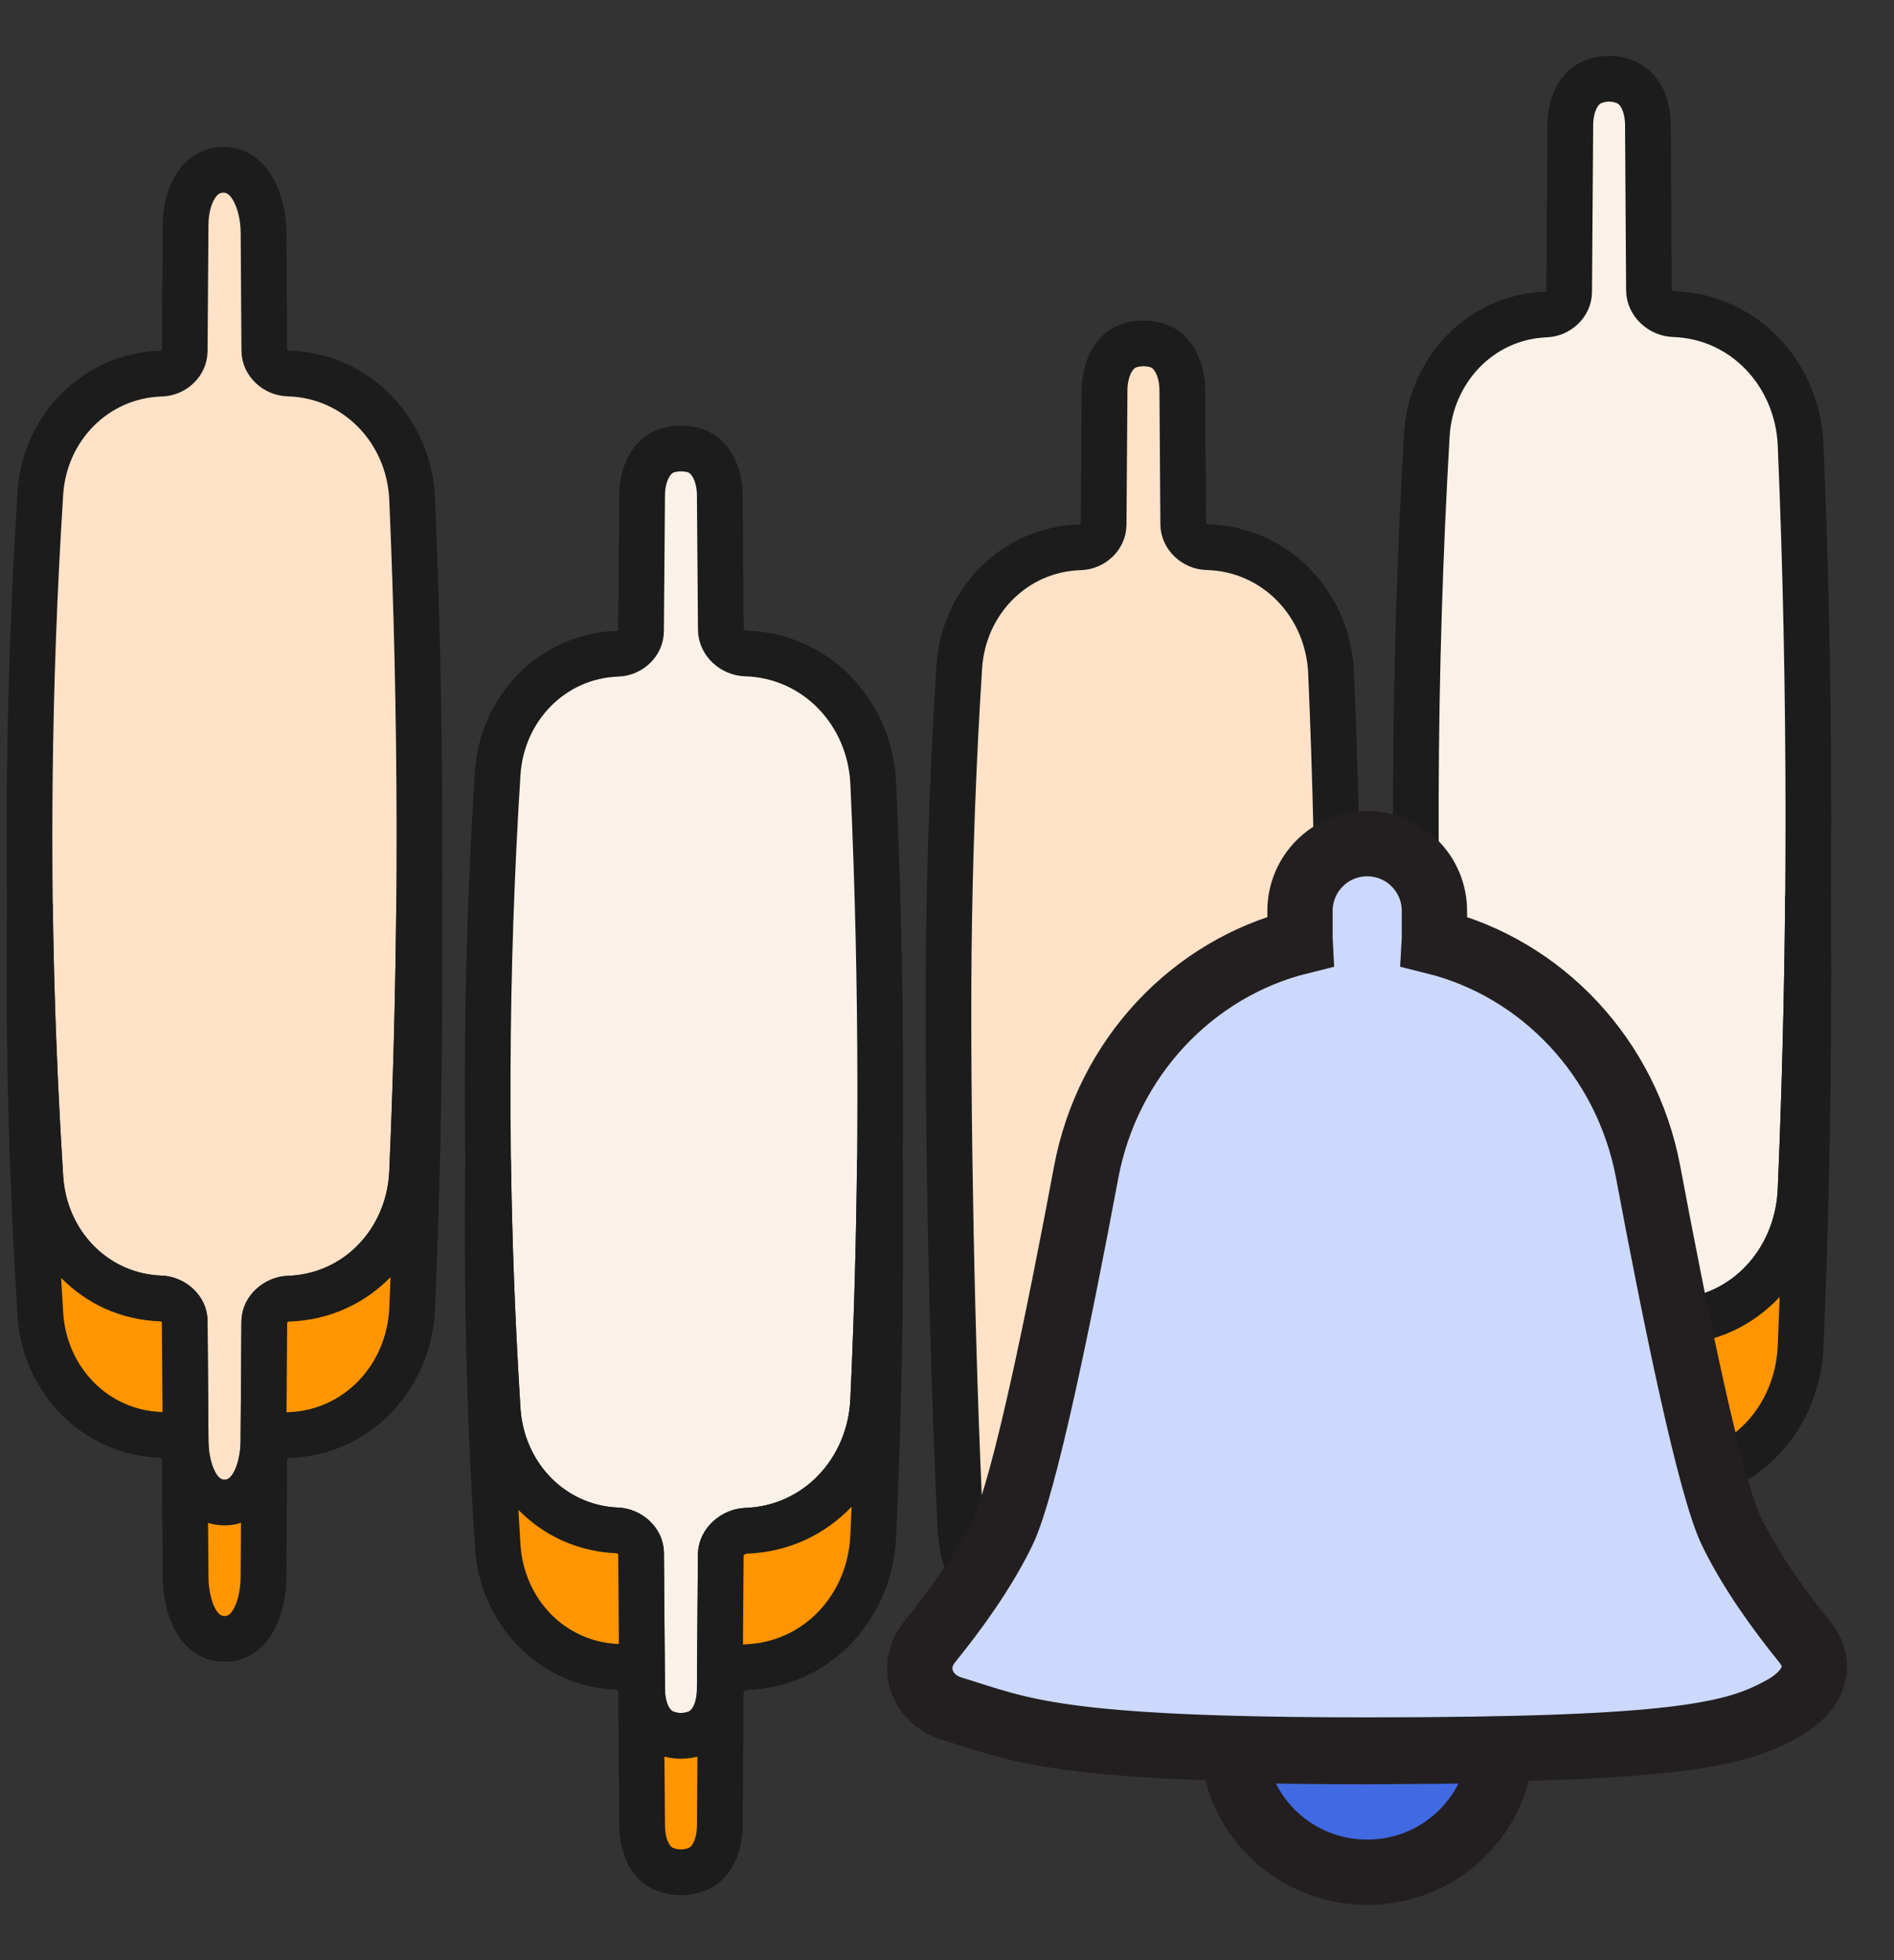 <svg width="29" height="30" viewBox="0 0 29 30" fill="none" xmlns="http://www.w3.org/2000/svg">
<rect x="0" y="0" width="29" height="30" fill="#333333" stroke="none"/>
<path d="M13.478 16.704C13.478 15.08 13.44 13.506 13.37 11.985C13.321 10.906 12.497 10.033 11.418 10.001C11.22 9.995 11.038 9.834 11.037 9.636C11.032 8.94 11.027 8.253 11.021 7.576C11.019 7.274 10.89 6.95 10.596 6.883C10.522 6.867 10.445 6.86 10.366 6.867C10.329 6.87 10.292 6.876 10.256 6.884C9.963 6.951 9.834 7.273 9.832 7.575C9.826 8.26 9.82 8.955 9.815 9.661C9.814 9.847 9.646 9.999 9.459 10.005C8.457 10.039 7.684 10.839 7.62 11.839C7.527 13.306 7.472 14.838 7.467 16.432C7.46 18.224 7.517 19.94 7.62 21.573C7.684 22.576 8.447 23.382 9.451 23.423C9.64 23.43 9.814 23.584 9.816 23.773C9.821 24.479 9.826 25.176 9.832 25.863C9.834 26.143 9.942 26.444 10.209 26.531C10.279 26.554 10.351 26.567 10.426 26.567C10.501 26.567 10.573 26.554 10.643 26.532C10.911 26.444 11.019 26.143 11.021 25.862C11.027 25.183 11.032 24.496 11.036 23.799C11.038 23.598 11.226 23.435 11.427 23.428C12.508 23.39 13.321 22.509 13.37 21.428C13.44 19.905 13.478 18.329 13.478 16.704Z" fill="#FAF2E8" stroke="#1C1C1C" stroke-width="0.7" stroke-miterlimit="10"/>
<path fill-rule="evenodd" clip-rule="evenodd" d="M7.473 17.748C7.47 18.003 7.467 18.261 7.467 18.52C7.46 20.312 7.517 22.027 7.62 23.66C7.684 24.663 8.447 25.47 9.451 25.51C9.64 25.518 9.814 25.672 9.816 25.861C9.82 26.567 9.826 27.264 9.832 27.95C9.834 28.231 9.942 28.532 10.209 28.619C10.279 28.642 10.351 28.655 10.426 28.655C10.501 28.655 10.573 28.642 10.643 28.619C10.91 28.532 11.019 28.231 11.021 27.95C11.027 27.271 11.032 26.583 11.036 25.887C11.037 25.686 11.226 25.523 11.427 25.515C12.508 25.478 13.32 24.597 13.37 23.516C13.44 21.993 13.478 20.417 13.478 18.791C13.478 18.441 13.476 18.093 13.473 17.748C13.46 19.006 13.425 20.233 13.37 21.428C13.32 22.509 12.508 23.39 11.427 23.428C11.226 23.435 11.037 23.598 11.036 23.799C11.032 24.496 11.027 25.183 11.021 25.862C11.019 26.143 10.91 26.444 10.643 26.532C10.573 26.554 10.501 26.567 10.426 26.567C10.351 26.567 10.279 26.554 10.209 26.531C9.942 26.444 9.834 26.143 9.832 25.863C9.826 25.176 9.82 24.48 9.816 23.773C9.814 23.584 9.64 23.43 9.451 23.423C8.447 23.382 7.684 22.576 7.62 21.573C7.542 20.343 7.491 19.067 7.473 17.748Z" fill="#FF9500"/>
<path d="M7.473 17.748L7.823 17.743L7.123 17.743L7.473 17.748ZM7.467 18.52L7.817 18.521V18.521L7.467 18.52ZM7.62 23.66L7.969 23.638L7.62 23.66ZM9.451 25.51L9.437 25.86H9.437L9.451 25.51ZM9.816 25.861L10.165 25.858V25.858L9.816 25.861ZM9.832 27.95L9.482 27.953L9.832 27.95ZM10.209 28.619L10.318 28.287H10.318L10.209 28.619ZM10.643 28.619L10.752 28.952H10.752L10.643 28.619ZM11.021 27.95L10.671 27.947L11.021 27.95ZM11.036 25.887L11.386 25.889V25.889L11.036 25.887ZM11.427 25.515L11.439 25.865H11.439L11.427 25.515ZM13.37 23.516L13.02 23.5L13.37 23.516ZM13.473 17.748L13.823 17.744L13.123 17.744L13.473 17.748ZM13.37 21.428L13.02 21.412L13.37 21.428ZM11.427 23.428L11.439 23.778H11.439L11.427 23.428ZM11.036 23.799L11.386 23.801L11.036 23.799ZM11.021 25.862L10.671 25.859L11.021 25.862ZM10.643 26.532L10.752 26.864H10.752L10.643 26.532ZM10.209 26.531L10.318 26.199H10.318L10.209 26.531ZM9.832 25.863L9.482 25.866L9.832 25.863ZM9.816 23.773L10.165 23.771L9.816 23.773ZM9.451 23.423L9.437 23.772H9.437L9.451 23.423ZM7.62 21.573L7.969 21.55V21.55L7.62 21.573ZM7.473 17.748L7.123 17.743C7.12 18 7.117 18.259 7.117 18.519L7.467 18.52L7.817 18.521C7.817 18.263 7.82 18.007 7.823 17.752L7.473 17.748ZM7.467 18.52L7.117 18.519C7.11 20.319 7.167 22.042 7.271 23.682L7.62 23.66L7.969 23.638C7.866 22.013 7.81 20.305 7.817 18.521L7.467 18.52ZM7.62 23.66L7.271 23.682C7.345 24.85 8.239 25.812 9.437 25.86L9.451 25.51L9.465 25.161C8.655 25.128 8.023 24.477 7.969 23.638L7.62 23.66ZM9.451 25.51L9.437 25.86C9.439 25.86 9.443 25.861 9.449 25.863C9.455 25.866 9.46 25.869 9.464 25.873C9.468 25.877 9.469 25.879 9.468 25.878C9.467 25.876 9.466 25.87 9.466 25.863L9.816 25.861L10.165 25.858C10.163 25.452 9.808 25.174 9.465 25.161L9.451 25.51ZM9.816 25.861L9.466 25.863C9.47 26.57 9.476 27.267 9.482 27.953L9.832 27.95L10.182 27.947C10.176 27.261 10.17 26.565 10.165 25.858L9.816 25.861ZM9.832 27.95L9.482 27.953C9.485 28.277 9.61 28.791 10.099 28.952L10.209 28.619L10.318 28.287C10.293 28.279 10.263 28.259 10.234 28.201C10.203 28.138 10.183 28.048 10.182 27.947L9.832 27.95ZM10.209 28.619L10.099 28.952C10.202 28.985 10.311 29.005 10.426 29.005V28.655V28.305C10.391 28.305 10.356 28.299 10.318 28.287L10.209 28.619ZM10.426 28.655V29.005C10.541 29.005 10.65 28.985 10.752 28.952L10.643 28.619L10.534 28.287C10.496 28.299 10.461 28.305 10.426 28.305V28.655ZM10.643 28.619L10.752 28.952C11.242 28.791 11.368 28.277 11.371 27.952L11.021 27.95L10.671 27.947C10.67 28.048 10.65 28.138 10.618 28.2C10.589 28.259 10.559 28.278 10.534 28.287L10.643 28.619ZM11.021 27.95L11.371 27.952C11.377 27.274 11.382 26.586 11.386 25.889L11.036 25.887L10.686 25.885C10.682 26.581 10.677 27.268 10.671 27.947L11.021 27.95ZM11.036 25.887L11.386 25.889C11.386 25.901 11.38 25.898 11.394 25.886C11.4 25.88 11.409 25.874 11.418 25.87C11.427 25.867 11.434 25.866 11.439 25.865L11.427 25.515L11.414 25.166C11.062 25.178 10.689 25.462 10.686 25.885L11.036 25.887ZM11.427 25.515L11.439 25.865C12.72 25.821 13.663 24.777 13.72 23.532L13.37 23.516L13.02 23.5C12.978 24.416 12.296 25.135 11.414 25.166L11.427 25.515ZM13.37 23.516L13.72 23.532C13.79 22.004 13.828 20.422 13.828 18.791H13.478H13.128C13.128 20.412 13.09 21.982 13.02 23.5L13.37 23.516ZM13.478 18.791H13.828C13.828 18.44 13.826 18.091 13.823 17.744L13.473 17.748L13.123 17.751C13.126 18.096 13.128 18.442 13.128 18.791H13.478ZM13.37 21.428L13.72 21.444C13.774 20.245 13.81 19.014 13.823 17.751L13.473 17.748L13.123 17.744C13.11 18.998 13.075 20.221 13.02 21.412L13.37 21.428ZM11.427 23.428L11.439 23.778C12.72 23.733 13.663 22.689 13.72 21.444L13.37 21.428L13.02 21.412C12.978 22.329 12.296 23.047 11.414 23.078L11.427 23.428ZM11.036 23.799L11.386 23.801C11.386 23.814 11.38 23.811 11.394 23.798C11.4 23.792 11.409 23.787 11.418 23.783C11.427 23.779 11.434 23.778 11.439 23.778L11.427 23.428L11.414 23.078C11.062 23.09 10.689 23.375 10.686 23.797L11.036 23.799ZM11.021 25.862L11.371 25.865C11.377 25.186 11.382 24.498 11.386 23.801L11.036 23.799L10.686 23.797C10.682 24.493 10.677 25.18 10.671 25.859L11.021 25.862ZM10.643 26.532L10.752 26.864C11.242 26.704 11.368 26.189 11.371 25.865L11.021 25.862L10.671 25.859C10.67 25.96 10.65 26.05 10.618 26.113C10.589 26.171 10.559 26.191 10.534 26.199L10.643 26.532ZM10.426 26.567V26.917C10.541 26.917 10.65 26.898 10.752 26.864L10.643 26.532L10.534 26.199C10.496 26.211 10.461 26.217 10.426 26.217V26.567ZM10.209 26.531L10.099 26.864C10.202 26.898 10.311 26.917 10.426 26.917V26.567V26.217C10.391 26.217 10.356 26.211 10.318 26.199L10.209 26.531ZM9.832 25.863L9.482 25.866C9.485 26.189 9.61 26.703 10.099 26.864L10.209 26.531L10.318 26.199C10.293 26.191 10.263 26.171 10.234 26.113C10.203 26.05 10.183 25.961 10.182 25.86L9.832 25.863ZM9.816 23.773L9.466 23.775C9.47 24.482 9.476 25.179 9.482 25.866L9.832 25.863L10.182 25.86C10.176 25.173 10.17 24.477 10.165 23.771L9.816 23.773ZM9.451 23.423L9.437 23.772C9.439 23.772 9.443 23.773 9.449 23.776C9.455 23.778 9.46 23.782 9.464 23.785C9.468 23.789 9.469 23.791 9.468 23.79C9.467 23.788 9.466 23.783 9.466 23.775L9.816 23.773L10.165 23.771C10.163 23.364 9.808 23.087 9.465 23.073L9.451 23.423ZM7.62 21.573L7.271 21.595C7.345 22.762 8.239 23.724 9.437 23.772L9.451 23.423L9.465 23.073C8.655 23.04 8.023 22.389 7.969 21.55L7.62 21.573ZM7.473 17.748L7.123 17.752C7.141 19.078 7.193 20.36 7.271 21.595L7.62 21.573L7.969 21.55C7.892 20.327 7.841 19.057 7.823 17.743L7.473 17.748Z" fill="#1C1C1C"/>
<path d="M27.689 12.507C27.689 10.543 27.647 8.643 27.57 6.81C27.525 5.729 26.71 4.845 25.63 4.808C25.431 4.802 25.249 4.639 25.248 4.44C25.243 3.586 25.238 2.742 25.232 1.911C25.23 1.633 25.125 1.335 24.862 1.244C24.771 1.213 24.676 1.199 24.577 1.208C24.521 1.214 24.467 1.226 24.413 1.244C24.151 1.335 24.046 1.633 24.044 1.91C24.037 2.749 24.031 3.602 24.026 4.467C24.025 4.654 23.857 4.806 23.67 4.813C22.668 4.853 21.904 5.663 21.846 6.665C21.744 8.427 21.684 10.272 21.678 12.195C21.671 14.347 21.733 16.402 21.846 18.354C21.904 19.359 22.657 20.178 23.662 20.224C23.851 20.233 24.026 20.388 24.027 20.577C24.032 21.442 24.038 22.294 24.044 23.132C24.046 23.389 24.133 23.662 24.366 23.772C24.452 23.813 24.543 23.836 24.637 23.836C24.732 23.836 24.823 23.813 24.909 23.772C25.142 23.663 25.23 23.389 25.232 23.132C25.238 22.301 25.243 21.459 25.248 20.605C25.249 20.403 25.438 20.238 25.64 20.23C26.723 20.187 27.525 19.294 27.57 18.211C27.647 16.376 27.689 14.473 27.689 12.507Z" fill="#FAF2E8" stroke="#1C1C1C" stroke-width="0.7" stroke-miterlimit="10"/>
<path fill-rule="evenodd" clip-rule="evenodd" d="M21.685 13.706C21.681 14 21.679 14.296 21.678 14.593C21.671 16.744 21.733 18.8 21.846 20.752C21.904 21.757 22.657 22.576 23.662 22.622C23.851 22.631 24.026 22.787 24.027 22.976C24.03 23.322 24.033 23.487 24.036 23.662C24.038 23.797 24.041 23.938 24.043 24.175C24.046 24.432 24.133 24.706 24.366 24.815C24.452 24.856 24.543 24.879 24.637 24.879C24.732 24.879 24.823 24.856 24.909 24.815C25.142 24.706 25.23 24.432 25.232 24.174C25.235 23.938 25.237 23.797 25.239 23.663C25.242 23.492 25.245 23.333 25.248 23.003C25.249 22.801 25.438 22.636 25.64 22.628C26.723 22.585 27.525 21.692 27.57 20.609C27.647 18.774 27.689 16.871 27.689 14.905C27.689 14.503 27.688 14.103 27.684 13.706C27.671 15.249 27.631 16.751 27.57 18.211C27.525 19.294 26.723 20.187 25.64 20.23C25.438 20.238 25.249 20.403 25.248 20.605C25.243 21.459 25.238 22.301 25.232 23.132C25.23 23.389 25.142 23.663 24.909 23.772C24.823 23.813 24.732 23.836 24.637 23.836C24.543 23.836 24.452 23.813 24.366 23.772C24.133 23.662 24.046 23.39 24.044 23.133C24.038 22.294 24.032 21.442 24.027 20.577C24.026 20.388 23.851 20.233 23.662 20.224C22.657 20.178 21.904 19.359 21.846 18.354C21.76 16.864 21.703 15.313 21.685 13.706Z" fill="#FF9500"/>
<path d="M21.685 13.706L22.035 13.702L21.335 13.702L21.685 13.706ZM21.678 14.593L22.028 14.594V14.594L21.678 14.593ZM21.846 20.752L22.195 20.732L21.846 20.752ZM23.662 22.622L23.646 22.972H23.646L23.662 22.622ZM24.027 22.976L23.677 22.979V22.979L24.027 22.976ZM24.036 23.662L23.686 23.668L24.036 23.662ZM24.043 24.175L23.693 24.179V24.179L24.043 24.175ZM24.366 24.815L24.216 25.132L24.216 25.132L24.366 24.815ZM24.909 24.815L25.058 25.132H25.058L24.909 24.815ZM25.232 24.174L25.582 24.178L25.232 24.174ZM25.239 23.663L25.589 23.669L25.239 23.663ZM25.248 23.003L25.598 23.006L25.248 23.003ZM25.64 22.628L25.626 22.279H25.626L25.64 22.628ZM27.57 20.609L27.22 20.594L27.57 20.609ZM27.684 13.706L28.034 13.703L27.334 13.703L27.684 13.706ZM27.57 18.211L27.92 18.225V18.225L27.57 18.211ZM25.64 20.23L25.654 20.58H25.654L25.64 20.23ZM25.248 20.605L25.598 20.607V20.607L25.248 20.605ZM25.232 23.132L25.582 23.134V23.134L25.232 23.132ZM24.909 23.772L25.058 24.089H25.058L24.909 23.772ZM24.366 23.772L24.216 24.089L24.216 24.089L24.366 23.772ZM24.044 23.133L24.394 23.13L24.044 23.133ZM24.027 20.577L23.677 20.579V20.579L24.027 20.577ZM23.662 20.224L23.678 19.875H23.678L23.662 20.224ZM21.846 18.354L22.195 18.334L21.846 18.354ZM21.685 13.706L21.335 13.702C21.331 13.997 21.329 14.294 21.328 14.592L21.678 14.593L22.028 14.594C22.029 14.298 22.031 14.003 22.035 13.71L21.685 13.706ZM21.678 14.593L21.328 14.592C21.321 16.751 21.384 18.814 21.497 20.772L21.846 20.752L22.195 20.732C22.083 18.787 22.021 16.738 22.028 14.594L21.678 14.593ZM21.846 20.752L21.497 20.772C21.564 21.938 22.444 22.916 23.646 22.972L23.662 22.622L23.678 22.273C22.869 22.235 22.244 21.576 22.195 20.732L21.846 20.752ZM23.662 22.622L23.646 22.972C23.648 22.972 23.652 22.973 23.659 22.975C23.665 22.978 23.67 22.982 23.675 22.986C23.679 22.99 23.68 22.992 23.679 22.991C23.679 22.99 23.677 22.985 23.677 22.979L24.027 22.976L24.377 22.973C24.374 22.568 24.021 22.289 23.678 22.273L23.662 22.622ZM24.027 22.976L23.677 22.979C23.68 23.327 23.683 23.492 23.686 23.668L24.036 23.662L24.386 23.655C24.383 23.481 24.38 23.318 24.377 22.973L24.027 22.976ZM24.036 23.662L23.686 23.668C23.688 23.803 23.691 23.943 23.693 24.179L24.043 24.175L24.393 24.171C24.391 23.933 24.388 23.791 24.386 23.655L24.036 23.662ZM24.043 24.175L23.693 24.179C23.697 24.478 23.797 24.934 24.216 25.132L24.366 24.815L24.515 24.499C24.491 24.487 24.463 24.464 24.438 24.407C24.411 24.348 24.394 24.265 24.393 24.171L24.043 24.175ZM24.366 24.815L24.216 25.132C24.343 25.191 24.484 25.229 24.637 25.229V24.879V24.529C24.602 24.529 24.562 24.521 24.515 24.499L24.366 24.815ZM24.637 24.879V25.229C24.791 25.229 24.932 25.191 25.058 25.132L24.909 24.815L24.76 24.499C24.713 24.521 24.673 24.529 24.637 24.529V24.879ZM24.909 24.815L25.058 25.132C25.478 24.934 25.579 24.478 25.582 24.178L25.232 24.174L24.882 24.171C24.881 24.265 24.864 24.347 24.838 24.407C24.812 24.464 24.785 24.487 24.76 24.499L24.909 24.815ZM25.232 24.174L25.582 24.178C25.585 23.943 25.587 23.803 25.589 23.669L25.239 23.663L24.89 23.657C24.887 23.792 24.885 23.934 24.882 24.171L25.232 24.174ZM25.239 23.663L25.589 23.669C25.592 23.498 25.595 23.337 25.598 23.006L25.248 23.003L24.898 23C24.895 23.328 24.892 23.487 24.89 23.657L25.239 23.663ZM25.248 23.003L25.598 23.006C25.598 23.017 25.592 23.013 25.607 22.999C25.613 22.993 25.622 22.988 25.631 22.983C25.641 22.98 25.648 22.978 25.654 22.978L25.64 22.628L25.626 22.279C25.272 22.293 24.901 22.579 24.898 23L25.248 23.003ZM25.64 22.628L25.654 22.978C26.939 22.926 27.868 21.867 27.92 20.623L27.57 20.609L27.22 20.594C27.182 21.516 26.506 22.243 25.626 22.279L25.64 22.628ZM27.57 20.609L27.92 20.623C27.997 18.784 28.039 16.876 28.039 14.905H27.689H27.339C27.339 16.866 27.297 18.764 27.22 20.594L27.57 20.609ZM27.689 14.905H28.039C28.039 14.502 28.038 14.101 28.034 13.703L27.684 13.706L27.334 13.709C27.338 14.105 27.339 14.504 27.339 14.905H27.689ZM27.57 18.211L27.92 18.225C27.981 16.762 28.02 15.256 28.034 13.709L27.684 13.706L27.334 13.703C27.321 15.242 27.281 16.74 27.22 18.196L27.57 18.211ZM25.64 20.23L25.654 20.58C26.939 20.529 27.868 19.469 27.92 18.225L27.57 18.211L27.22 18.196C27.182 19.118 26.506 19.845 25.626 19.881L25.64 20.23ZM25.248 20.605L25.598 20.607C25.598 20.619 25.593 20.615 25.607 20.601C25.613 20.595 25.622 20.59 25.631 20.586C25.641 20.582 25.648 20.58 25.654 20.58L25.64 20.23L25.626 19.881C25.273 19.895 24.9 20.18 24.898 20.603L25.248 20.605ZM25.232 23.132L25.582 23.134C25.588 22.304 25.593 21.461 25.598 20.607L25.248 20.605L24.898 20.603C24.893 21.457 24.888 22.299 24.882 23.129L25.232 23.132ZM24.909 23.772L25.058 24.089C25.478 23.892 25.579 23.436 25.582 23.134L25.232 23.132L24.882 23.129C24.881 23.223 24.864 23.305 24.838 23.364C24.812 23.42 24.785 23.444 24.76 23.456L24.909 23.772ZM24.637 23.836V24.186C24.791 24.186 24.932 24.148 25.058 24.089L24.909 23.772L24.76 23.456C24.713 23.478 24.673 23.486 24.637 23.486V23.836ZM24.366 23.772L24.216 24.089C24.343 24.148 24.484 24.186 24.637 24.186V23.836V23.486C24.602 23.486 24.562 23.478 24.515 23.456L24.366 23.772ZM24.044 23.133L23.694 23.135C23.696 23.436 23.797 23.891 24.216 24.089L24.366 23.772L24.515 23.456C24.491 23.444 24.463 23.42 24.438 23.364C24.411 23.305 24.395 23.223 24.394 23.13L24.044 23.133ZM24.027 20.577L23.677 20.579C23.682 21.444 23.688 22.296 23.694 23.135L24.044 23.133L24.394 23.13C24.387 22.291 24.382 21.44 24.377 20.575L24.027 20.577ZM23.662 20.224L23.646 20.574C23.648 20.574 23.653 20.575 23.659 20.578C23.665 20.58 23.671 20.584 23.675 20.588C23.679 20.592 23.68 20.594 23.679 20.593C23.678 20.591 23.677 20.586 23.677 20.579L24.027 20.577L24.377 20.575C24.374 20.169 24.02 19.891 23.678 19.875L23.662 20.224ZM21.846 18.354L21.497 18.374C21.564 19.54 22.444 20.518 23.646 20.574L23.662 20.224L23.678 19.875C22.869 19.837 22.244 19.178 22.195 18.334L21.846 18.354ZM21.685 13.706L21.335 13.71C21.354 15.323 21.41 16.879 21.497 18.374L21.846 18.354L22.195 18.334C22.11 16.849 22.053 15.304 22.035 13.702L21.685 13.706Z" fill="#1C1C1C"/>
<path d="M20.492 15.259C20.489 13.56 20.45 11.905 20.38 10.293C20.335 9.246 19.529 8.401 18.482 8.374C18.292 8.369 18.119 8.214 18.117 8.024C18.113 7.329 18.108 6.643 18.103 5.965C18.1 5.67 17.978 5.352 17.692 5.279C17.613 5.259 17.532 5.251 17.448 5.258C17.406 5.262 17.364 5.269 17.323 5.279C17.038 5.353 16.916 5.669 16.913 5.964C16.908 6.644 16.902 7.334 16.898 8.033C16.896 8.219 16.728 8.37 16.542 8.376C15.535 8.404 14.752 9.204 14.688 10.21C14.598 11.629 14.541 13.096 14.526 14.608C14.504 16.818 14.571 20.684 14.706 23.39C14.756 24.399 15.523 25.205 16.533 25.241C16.721 25.247 16.895 25.402 16.899 25.59C16.904 25.752 16.909 25.302 16.914 25.562C16.918 25.734 17.017 25.913 17.163 25.824C17.271 25.759 17.387 25.654 17.508 25.654C17.629 25.654 17.745 25.759 17.853 25.825C18 25.913 18.099 25.734 18.102 25.563C18.107 25.305 18.111 25.735 18.116 25.599C18.121 25.407 18.299 25.249 18.491 25.243C19.541 25.209 20.331 24.356 20.366 23.306C20.45 20.756 20.495 17.202 20.492 15.258L20.492 15.259Z" fill="#FFE2C8" stroke="#1C1C1C" stroke-width="0.7" stroke-miterlimit="10"/>
<path d="M6.422 12.601C6.419 10.903 6.38 9.247 6.31 7.635C6.265 6.589 5.459 5.744 4.412 5.716C4.222 5.711 4.048 5.556 4.047 5.367C4.043 4.756 4.039 4.151 4.035 3.553C4.031 3.102 3.828 2.563 3.378 2.601C3.004 2.632 2.845 3.057 2.842 3.432C2.837 4.072 2.832 4.72 2.828 5.376C2.826 5.561 2.658 5.713 2.472 5.718C1.465 5.747 0.681 6.546 0.618 7.552C0.528 8.971 0.471 10.438 0.456 11.95C0.434 14.061 0.495 16.087 0.618 18.023C0.682 19.031 1.453 19.838 2.463 19.873C2.651 19.88 2.827 20.033 2.828 20.222C2.832 20.84 2.837 21.452 2.842 22.057C2.845 22.482 3.012 22.996 3.438 22.996C3.863 22.996 4.031 22.481 4.034 22.056C4.039 21.454 4.043 20.846 4.047 20.231C4.048 20.039 4.229 19.882 4.421 19.876C5.471 19.842 6.265 18.989 6.31 17.939C6.385 16.21 6.425 14.43 6.422 12.601L6.422 12.601Z" fill="#FFE2C8" stroke="#1C1C1C" stroke-width="0.7" stroke-miterlimit="10"/>
<path fill-rule="evenodd" clip-rule="evenodd" d="M0.458 13.831C0.457 13.9 0.457 13.969 0.456 14.038C0.434 16.148 0.495 18.175 0.618 20.11C0.682 21.118 1.453 21.926 2.463 21.961C2.651 21.967 2.827 22.121 2.828 22.309C2.832 22.928 2.837 23.54 2.842 24.144C2.845 24.57 3.012 25.084 3.438 25.084C3.863 25.084 4.031 24.569 4.034 24.143C4.039 23.542 4.043 22.933 4.047 22.319C4.048 22.126 4.229 21.97 4.421 21.963C5.471 21.93 6.265 21.076 6.31 20.027C6.385 18.298 6.425 16.518 6.422 14.688L6.422 14.689C6.421 14.407 6.42 14.127 6.418 13.848C6.405 15.242 6.368 16.606 6.31 17.939C6.265 18.989 5.471 19.842 4.421 19.876C4.229 19.882 4.048 20.039 4.047 20.231C4.043 20.846 4.039 21.454 4.034 22.056C4.031 22.481 3.863 22.996 3.438 22.996C3.012 22.996 2.845 22.482 2.842 22.057C2.837 21.452 2.832 20.84 2.828 20.222C2.827 20.033 2.651 19.88 2.463 19.873C1.453 19.838 0.682 19.031 0.618 18.023C0.532 16.669 0.476 15.271 0.458 13.831Z" fill="#FF9500"/>
<path d="M0.458 13.831L0.808 13.826L0.108 13.826L0.458 13.831ZM0.456 14.038L0.806 14.041L0.806 14.041L0.456 14.038ZM0.618 20.11L0.967 20.088L0.618 20.11ZM2.463 21.961L2.451 22.311H2.451L2.463 21.961ZM2.828 22.309L3.178 22.307L2.828 22.309ZM2.842 24.144L3.192 24.141L2.842 24.144ZM4.034 24.143L3.684 24.141L4.034 24.143ZM4.047 22.319L3.697 22.316L4.047 22.319ZM4.421 21.963L4.432 22.313H4.432L4.421 21.963ZM6.31 20.027L5.961 20.012L6.31 20.027ZM6.422 14.688L6.772 14.688L6.77 13.227L6.11 14.53L6.422 14.688ZM6.422 14.689L6.072 14.69L6.074 16.15L6.734 14.847L6.422 14.689ZM6.418 13.848L6.768 13.845L6.068 13.845L6.418 13.848ZM6.31 17.939L5.961 17.924V17.924L6.31 17.939ZM4.421 19.876L4.432 20.226L4.432 20.226L4.421 19.876ZM4.047 20.231L3.697 20.229V20.229L4.047 20.231ZM4.034 22.056L3.684 22.053L4.034 22.056ZM2.842 22.057L3.192 22.054L2.842 22.057ZM2.828 20.222L3.178 20.219L2.828 20.222ZM2.463 19.873L2.475 19.523H2.475L2.463 19.873ZM0.618 18.023L0.967 18L0.618 18.023ZM0.458 13.831L0.108 13.826C0.107 13.895 0.107 13.965 0.106 14.034L0.456 14.038L0.806 14.041C0.807 13.973 0.807 13.904 0.808 13.835L0.458 13.831ZM0.456 14.038L0.106 14.034C0.084 16.154 0.145 18.189 0.268 20.132L0.618 20.11L0.967 20.088C0.845 18.161 0.785 16.143 0.806 14.041L0.456 14.038ZM0.618 20.11L0.268 20.132C0.343 21.306 1.247 22.269 2.451 22.311L2.463 21.961L2.475 21.611C1.659 21.583 1.021 20.931 0.967 20.088L0.618 20.11ZM2.463 21.961L2.451 22.311C2.452 22.311 2.456 22.311 2.462 22.314C2.468 22.316 2.473 22.32 2.477 22.323C2.481 22.327 2.482 22.329 2.481 22.327C2.48 22.325 2.478 22.32 2.478 22.312L2.828 22.309L3.178 22.307C3.175 21.899 2.817 21.623 2.475 21.611L2.463 21.961ZM2.828 22.309L2.478 22.312C2.482 22.931 2.487 23.543 2.492 24.147L2.842 24.144L3.192 24.141C3.187 23.537 3.182 22.926 3.178 22.307L2.828 22.309ZM2.842 24.144L2.492 24.147C2.494 24.396 2.543 24.69 2.672 24.936C2.805 25.189 3.052 25.434 3.438 25.434V25.084V24.734C3.398 24.734 3.349 24.721 3.291 24.611C3.23 24.493 3.193 24.318 3.192 24.141L2.842 24.144ZM3.438 25.084V25.434C3.823 25.434 4.071 25.189 4.204 24.936C4.333 24.69 4.382 24.395 4.384 24.146L4.034 24.143L3.684 24.141C3.683 24.317 3.646 24.493 3.585 24.61C3.527 24.721 3.478 24.734 3.438 24.734V25.084ZM4.034 24.143L4.384 24.146C4.389 23.544 4.393 22.936 4.397 22.321L4.047 22.319L3.697 22.316C3.693 22.931 3.689 23.539 3.684 24.141L4.034 24.143ZM4.047 22.319L4.397 22.321C4.397 22.328 4.395 22.333 4.395 22.334C4.394 22.335 4.395 22.333 4.4 22.328C4.405 22.324 4.411 22.32 4.418 22.317C4.425 22.314 4.43 22.313 4.432 22.313L4.421 21.963L4.41 21.614C4.064 21.625 3.7 21.903 3.697 22.316L4.047 22.319ZM4.421 21.963L4.432 22.313C5.681 22.273 6.607 21.258 6.66 20.042L6.31 20.027L5.961 20.012C5.922 20.895 5.261 21.586 4.41 21.614L4.421 21.963ZM6.31 20.027L6.66 20.042C6.735 18.308 6.775 16.523 6.772 14.688L6.422 14.688L6.072 14.689C6.075 16.513 6.035 18.288 5.961 20.012L6.31 20.027ZM6.422 14.688L6.11 14.53L6.11 14.531L6.422 14.689L6.734 14.847L6.734 14.846L6.422 14.688ZM6.422 14.689L6.772 14.688C6.771 14.406 6.77 14.125 6.768 13.845L6.418 13.848L6.068 13.851C6.07 14.129 6.071 14.409 6.072 14.69L6.422 14.689ZM6.31 17.939L6.66 17.954C6.718 16.617 6.755 15.249 6.768 13.851L6.418 13.848L6.068 13.845C6.055 15.234 6.018 16.594 5.961 17.924L6.31 17.939ZM4.421 19.876L4.432 20.226C5.681 20.185 6.607 19.171 6.66 17.954L6.31 17.939L5.961 17.924C5.922 18.807 5.261 19.498 4.41 19.526L4.421 19.876ZM4.047 20.231L4.397 20.233C4.397 20.24 4.395 20.245 4.395 20.247C4.394 20.247 4.395 20.245 4.4 20.241C4.405 20.236 4.411 20.232 4.418 20.229C4.425 20.226 4.43 20.226 4.432 20.226L4.421 19.876L4.41 19.526C4.064 19.537 3.7 19.816 3.697 20.229L4.047 20.231ZM4.034 22.056L4.384 22.058C4.389 21.457 4.393 20.848 4.397 20.233L4.047 20.231L3.697 20.229C3.693 20.843 3.689 21.452 3.684 22.053L4.034 22.056ZM3.438 22.996V23.346C3.823 23.346 4.071 23.102 4.204 22.848C4.333 22.602 4.382 22.308 4.384 22.058L4.034 22.056L3.684 22.053C3.683 22.229 3.646 22.405 3.585 22.523C3.527 22.633 3.478 22.646 3.438 22.646V22.996ZM2.842 22.057L2.492 22.059C2.494 22.308 2.543 22.603 2.672 22.848C2.805 23.102 3.052 23.346 3.438 23.346V22.996V22.646C3.398 22.646 3.349 22.633 3.291 22.523C3.23 22.405 3.193 22.23 3.192 22.054L2.842 22.057ZM2.828 20.222L2.478 20.224C2.482 20.843 2.487 21.455 2.492 22.059L2.842 22.057L3.192 22.054C3.187 21.45 3.182 20.838 3.178 20.219L2.828 20.222ZM2.463 19.873L2.451 20.223C2.452 20.223 2.456 20.223 2.462 20.226C2.468 20.228 2.473 20.232 2.477 20.236C2.481 20.239 2.482 20.241 2.481 20.239C2.48 20.237 2.478 20.232 2.478 20.224L2.828 20.222L3.178 20.219C3.175 19.811 2.817 19.535 2.475 19.523L2.463 19.873ZM0.618 18.023L0.268 18.045C0.343 19.218 1.247 20.181 2.451 20.223L2.463 19.873L2.475 19.523C1.659 19.495 1.021 18.843 0.967 18L0.618 18.023ZM0.458 13.831L0.108 13.835C0.127 15.281 0.182 16.686 0.268 18.045L0.618 18.023L0.967 18C0.882 16.653 0.826 15.26 0.808 13.826L0.458 13.831Z" fill="#1C1C1C"/>
<path d="M22.984 26.784C22.898 27.831 22.014 28.655 20.934 28.655C19.854 28.655 18.969 27.831 18.883 26.784C19.502 26.799 20.184 26.808 20.934 26.808L22.146 26.8C22.437 26.796 22.716 26.79 22.984 26.784Z" fill="#4169E1" stroke="#231F20" stroke-miterlimit="10"/>
<path d="M20.934 12.912C21.502 12.912 21.963 13.373 21.963 13.941V14.352C21.963 14.371 21.961 14.391 21.96 14.41C23.605 14.818 24.907 16.185 25.236 17.941C25.657 20.188 26.185 22.761 26.509 23.432C26.805 24.045 27.251 24.658 27.629 25.124C27.947 25.514 27.732 25.91 27.294 26.151C26.573 26.548 25.718 26.784 20.934 26.784C16.15 26.784 15.634 26.475 14.573 26.151C14.124 26.015 13.92 25.514 14.237 25.124C14.616 24.658 15.062 24.045 15.358 23.432C15.682 22.76 16.21 20.188 16.631 17.941C16.96 16.185 18.262 14.818 19.907 14.41C19.906 14.391 19.905 14.371 19.905 14.352V13.941C19.905 13.373 20.365 12.912 20.934 12.912Z" fill="#CCD9FD" stroke="#231F20" stroke-miterlimit="10"/>
</svg>
